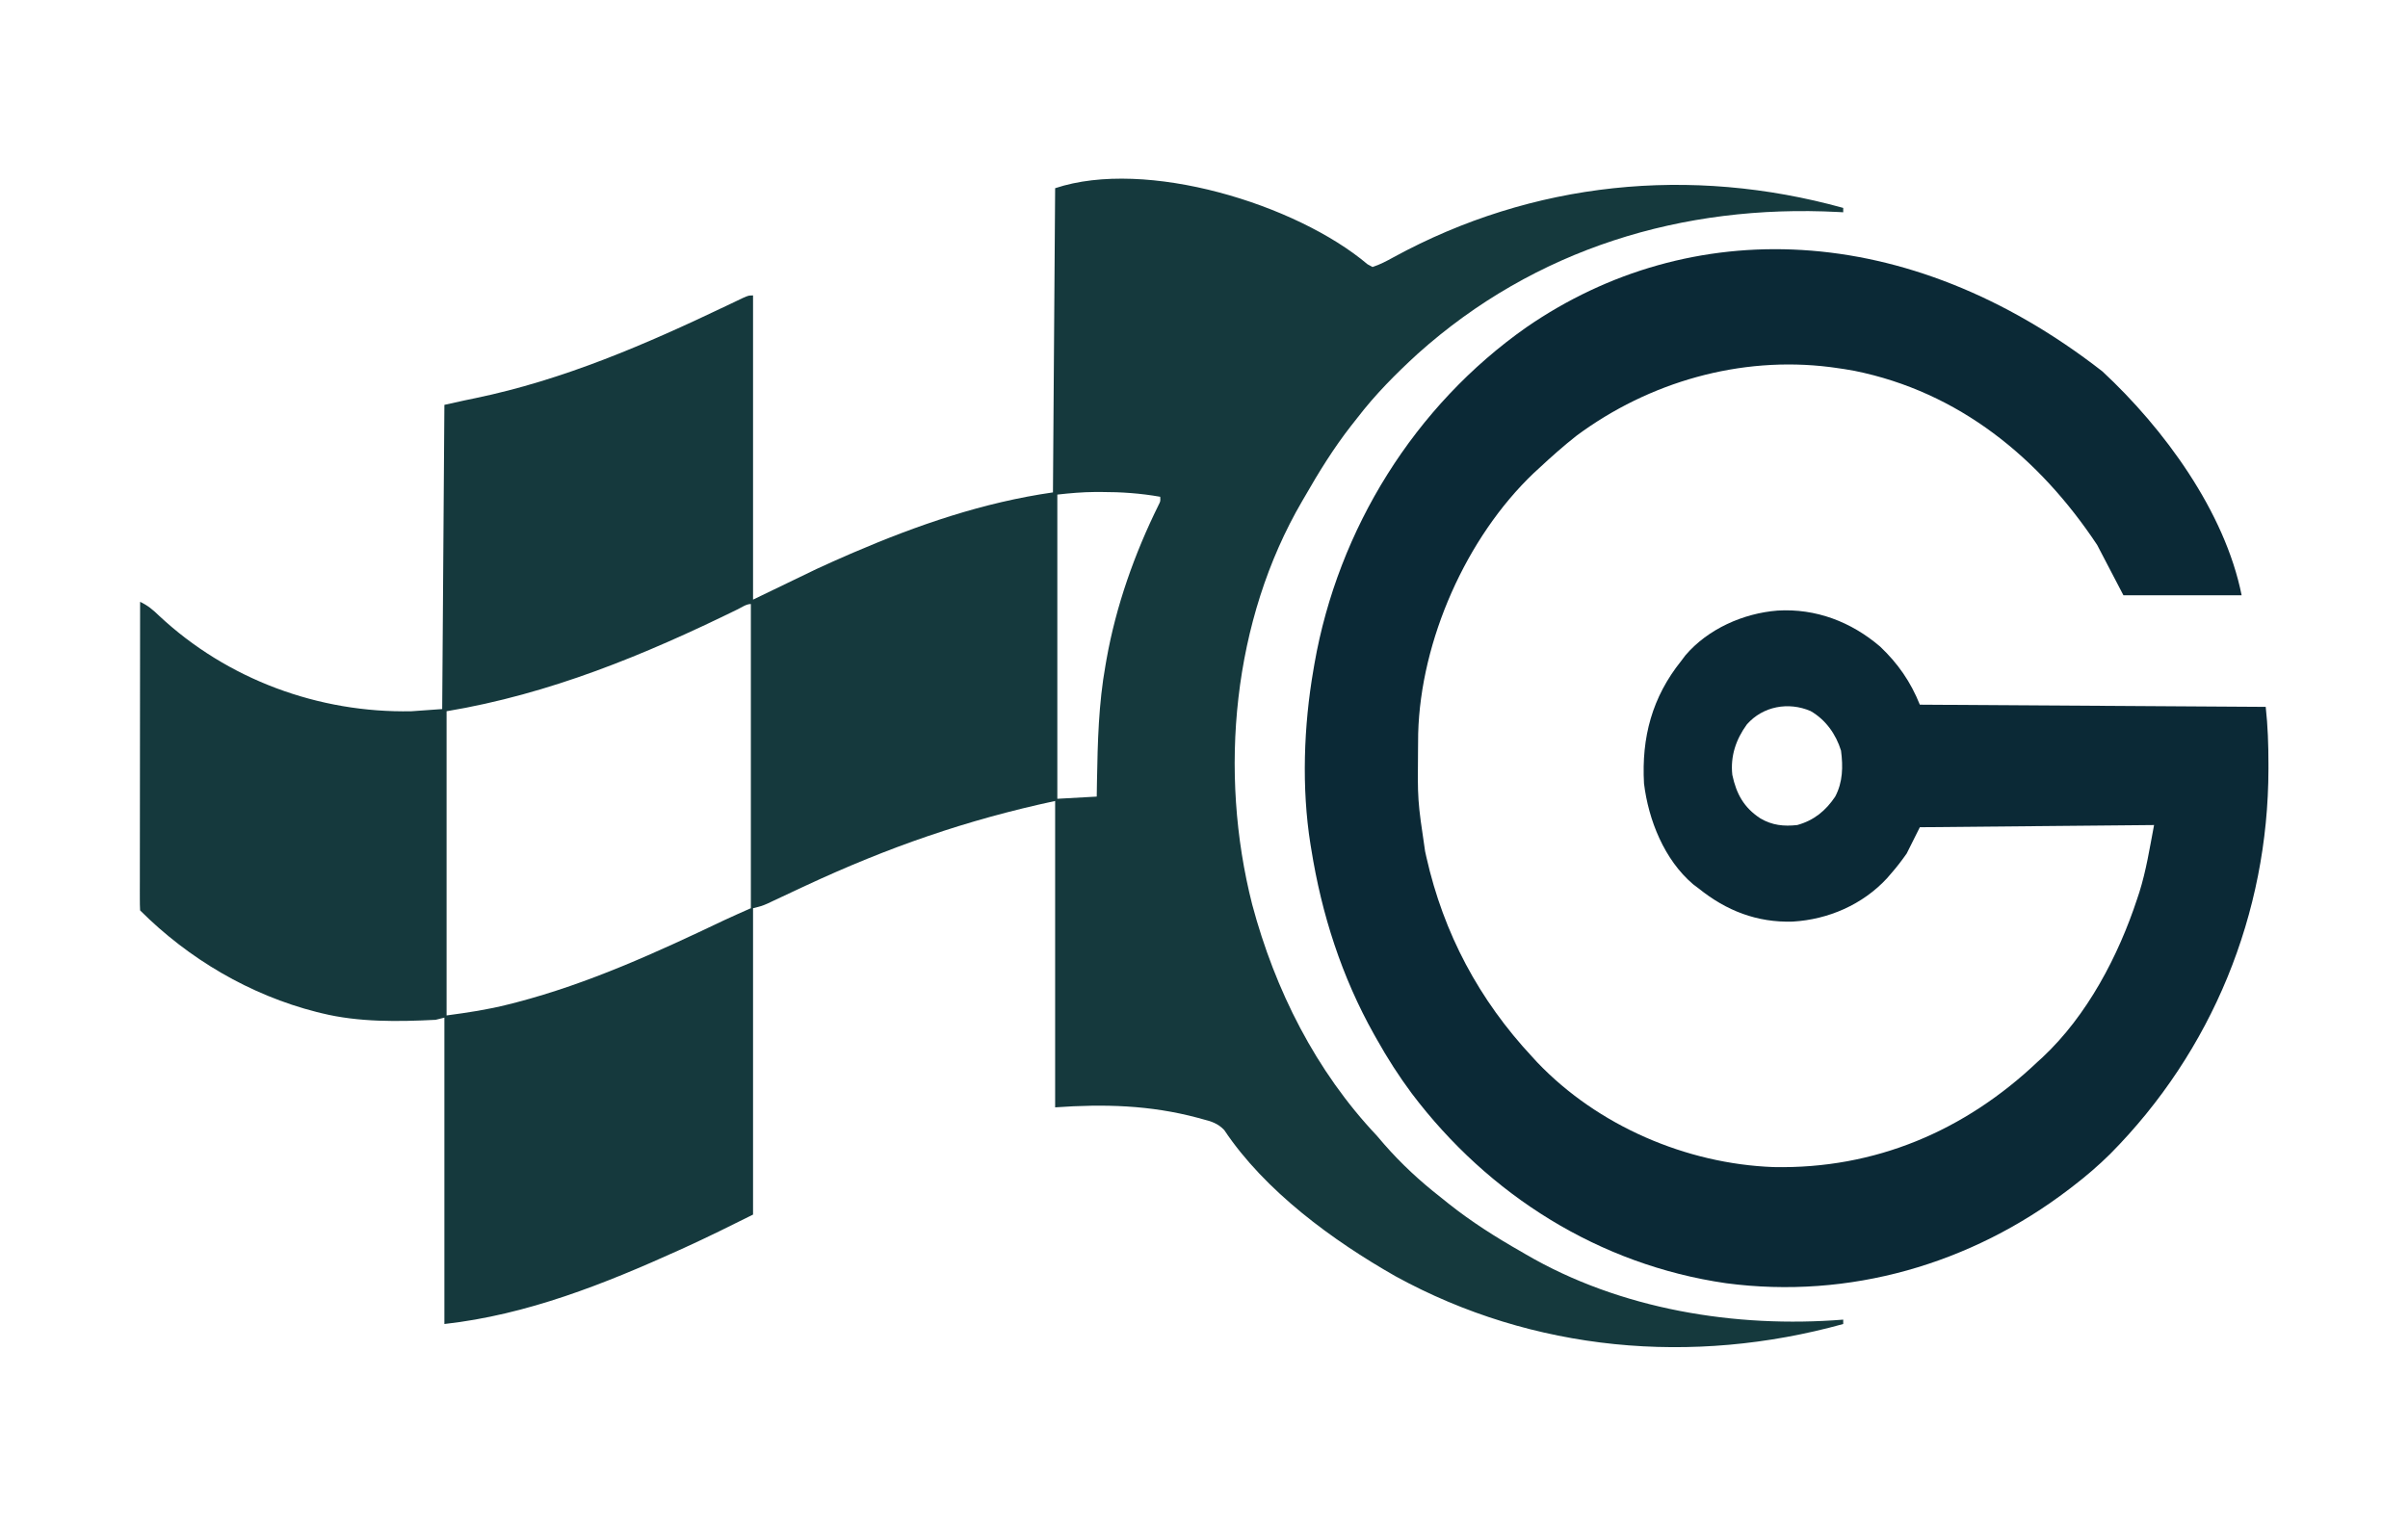 <?xml version="1.0" encoding="UTF-8"?>
<svg version="1.1" xmlns="http://www.w3.org/2000/svg" width="1100" height="700">
<path d="M0 0 C0.758 0.409 1.516 0.817 2.297 1.238 C5.684 0.133 8.726 -1.468 11.832 -3.195 C75.492 -37.941 147.582 -45.078 217.297 -25.762 C217.297 -25.102 217.297 -24.442 217.297 -23.762 C216.56 -23.802 215.823 -23.843 215.063 -23.885 C143.974 -27.608 76.448 -7.078 22.93 40.883 C12.96 50.004 3.525 59.499 -4.703 70.238 C-5.633 71.416 -6.562 72.593 -7.492 73.77 C-15.51 84.052 -22.233 94.931 -28.703 106.238 C-29.079 106.881 -29.455 107.523 -29.843 108.185 C-61.678 162.677 -68.079 232.07 -52.688 292.548 C-42.252 331.666 -23.639 368.666 4.297 398.238 C5.427 399.546 6.552 400.859 7.672 402.176 C15.47 411.088 23.974 418.951 33.297 426.238 C34.553 427.247 35.81 428.256 37.066 429.266 C47.586 437.614 58.636 444.601 70.297 451.238 C70.938 451.613 71.579 451.988 72.239 452.374 C115.339 477.558 168.054 486.18 217.297 482.238 C217.297 482.898 217.297 483.558 217.297 484.238 C148.536 503.29 75.708 496.959 12.777 462.414 C-15.94 446.086 -46.895 423.45 -65.469 395.59 C-68.385 392.521 -71.411 391.647 -75.391 390.613 C-76.135 390.408 -76.88 390.203 -77.647 389.991 C-99.369 384.199 -120.339 383.641 -142.703 385.238 C-142.703 339.038 -142.703 292.838 -142.703 245.238 C-183.296 253.937 -219.109 266.45 -256.484 283.855 C-257.127 284.155 -257.77 284.454 -258.433 284.762 C-261.548 286.214 -264.661 287.67 -267.769 289.138 C-268.881 289.66 -269.992 290.181 -271.137 290.719 C-272.117 291.182 -273.097 291.645 -274.107 292.122 C-276.703 293.238 -276.703 293.238 -280.703 294.238 C-280.703 340.438 -280.703 386.638 -280.703 434.238 C-291.129 439.451 -301.536 444.604 -312.141 449.426 C-312.837 449.743 -313.534 450.06 -314.252 450.386 C-348.556 465.929 -384.008 480.05 -421.703 484.238 C-421.703 438.038 -421.703 391.838 -421.703 344.238 C-423.023 344.568 -424.343 344.898 -425.703 345.238 C-442.927 346.111 -460.889 346.372 -477.703 342.238 C-478.494 342.045 -479.284 341.852 -480.099 341.652 C-510.473 333.925 -538.525 317.417 -560.703 295.238 C-560.8 293.416 -560.825 291.59 -560.823 289.765 C-560.825 287.983 -560.825 287.983 -560.828 286.166 C-560.824 284.851 -560.82 283.536 -560.817 282.181 C-560.816 280.792 -560.817 279.403 -560.817 278.014 C-560.817 274.231 -560.811 270.448 -560.805 266.665 C-560.798 262.716 -560.798 258.767 -560.796 254.817 C-560.793 247.334 -560.785 239.851 -560.775 232.367 C-560.764 223.85 -560.758 215.333 -560.753 206.815 C-560.743 189.29 -560.725 171.764 -560.703 154.238 C-557.16 155.907 -554.838 157.875 -552.016 160.613 C-520.887 189.734 -479.1 205.104 -436.703 204.238 C-432.083 203.908 -427.463 203.578 -422.703 203.238 C-422.373 157.368 -422.043 111.498 -421.703 64.238 C-411.779 62.033 -411.779 62.033 -407.496 61.16 C-367.135 52.785 -329.765 36.6 -292.732 18.912 C-292.075 18.599 -291.417 18.287 -290.74 17.965 C-288.956 17.116 -287.174 16.262 -285.392 15.409 C-282.703 14.238 -282.703 14.238 -280.703 14.238 C-280.703 60.108 -280.703 105.978 -280.703 153.238 C-271.133 148.618 -261.563 143.998 -251.703 139.238 C-246.733 136.959 -241.786 134.705 -236.766 132.551 C-236.169 132.294 -235.573 132.037 -234.958 131.772 C-205.552 119.132 -175.486 108.779 -143.703 104.238 C-143.373 58.368 -143.043 12.498 -142.703 -34.762 C-101.153 -48.612 -32.495 -27.476 0 0 Z M-141.703 105.238 C-141.703 151.108 -141.703 196.978 -141.703 244.238 C-135.763 243.908 -129.823 243.578 -123.703 243.238 C-123.666 240.834 -123.628 238.43 -123.59 235.953 C-123.272 218.229 -122.85 200.729 -119.703 183.238 C-119.549 182.347 -119.395 181.456 -119.236 180.538 C-114.865 156.01 -106.466 132.314 -95.462 110.009 C-94.572 108.253 -94.572 108.253 -94.703 106.238 C-103.694 104.648 -112.451 104.045 -121.578 104.051 C-123.021 104.05 -123.021 104.05 -124.492 104.049 C-130.364 104.093 -135.793 104.582 -141.703 105.238 Z M-287.652 157.625 C-330.308 178.535 -373.6 196.388 -420.703 204.238 C-420.703 250.108 -420.703 295.978 -420.703 343.238 C-410.969 341.94 -401.827 340.581 -392.391 338.176 C-391.188 337.87 -389.985 337.564 -388.745 337.249 C-355.761 328.625 -324.667 314.403 -293.987 299.771 C-289.918 297.872 -285.807 296.062 -281.703 294.238 C-281.703 248.368 -281.703 202.498 -281.703 155.238 C-283.765 155.238 -285.863 156.741 -287.652 157.625 Z " fill="#15393D" transform="translate(624.703,120.762)"/>
<path d="M0 0 C28.073 26.05 55.979 64.081 63.625 102.312 C45.805 102.312 27.985 102.312 9.625 102.312 C5.665 94.722 1.705 87.132 -2.375 79.312 C-28.823 39.504 -65.456 9.417 -113.311 -0.257 C-116.325 -0.811 -119.337 -1.281 -122.375 -1.688 C-123.042 -1.779 -123.71 -1.87 -124.398 -1.964 C-165.425 -7.119 -207.063 4.859 -240.117 29.344 C-246.115 34.052 -251.8 39.114 -257.375 44.312 C-258.56 45.399 -258.56 45.399 -259.77 46.508 C-290.586 75.88 -311.409 122.944 -312.536 165.505 C-312.556 166.937 -312.569 168.369 -312.578 169.801 C-312.585 170.577 -312.592 171.354 -312.6 172.154 C-312.842 195.895 -312.842 195.895 -309.375 219.312 C-309.077 220.657 -309.077 220.657 -308.773 222.028 C-300.883 256.917 -284.755 287.167 -260.375 313.312 C-259.651 314.103 -258.926 314.893 -258.18 315.707 C-230.554 344.69 -190.126 362.116 -150.242 363.602 C-103.884 364.573 -62.786 347.099 -29.375 315.312 C-28.691 314.692 -28.006 314.072 -27.301 313.434 C-6.932 294.346 7.332 267.158 15.938 240.938 C16.408 239.524 16.408 239.524 16.887 238.082 C20.08 227.882 21.586 218.016 23.625 207.312 C-11.685 207.643 -46.995 207.972 -83.375 208.312 C-85.355 212.273 -87.335 216.232 -89.375 220.312 C-91.643 223.522 -93.802 226.389 -96.375 229.312 C-97.342 230.438 -97.342 230.438 -98.328 231.586 C-109.446 243.651 -125.174 250.48 -141.441 251.434 C-157.753 251.93 -171.794 246.454 -184.375 236.312 C-185.213 235.682 -186.051 235.052 -186.914 234.402 C-200.106 223.2 -207.333 205.058 -209.375 188.312 C-210.543 167.293 -205.702 148.904 -192.375 132.312 C-191.751 131.478 -191.127 130.644 -190.484 129.785 C-180.163 117.687 -164.028 110.555 -148.375 109.312 C-130.88 108.258 -114.774 114.424 -101.523 125.75 C-93.381 133.466 -87.546 141.884 -83.375 152.312 C-5.165 152.808 -5.165 152.808 74.625 153.312 C75.595 162.045 75.868 170.554 75.875 179.312 C75.876 180.11 75.876 180.907 75.877 181.728 C75.789 247.875 50.141 310.631 3.562 357.625 C-1.779 362.911 -7.413 367.733 -13.375 372.312 C-13.936 372.744 -14.496 373.176 -15.074 373.621 C-59.947 407.961 -115.611 424.115 -171.891 416.672 C-229.793 408.295 -280.357 376.442 -315.463 329.959 C-321.344 322.058 -326.563 313.902 -331.375 305.312 C-331.808 304.547 -332.241 303.782 -332.688 302.994 C-347.452 276.678 -356.643 248.06 -361.375 218.312 C-361.494 217.601 -361.612 216.89 -361.734 216.158 C-365.851 190.41 -364.829 161.893 -360.375 136.312 C-360.219 135.391 -360.064 134.47 -359.903 133.521 C-349.109 72.028 -314.179 15.711 -263.049 -20.17 C-188.62 -71.474 -89.393 -69.663 0 0 Z M-162.375 161.312 C-167.379 168.188 -169.981 175.872 -169.031 184.398 C-167.193 193.086 -163.738 199.342 -156.25 204.25 C-150.884 207.429 -145.519 208.003 -139.375 207.312 C-131.782 205.208 -126.414 200.827 -122.055 194.352 C-118.529 187.719 -118.425 180.647 -119.375 173.312 C-121.677 165.816 -126.414 159.153 -133.285 155.219 C-143.359 150.893 -155.012 152.97 -162.375 161.312 Z " fill="#0B2936" transform="translate(960.375,169.688)"/>
</svg>
